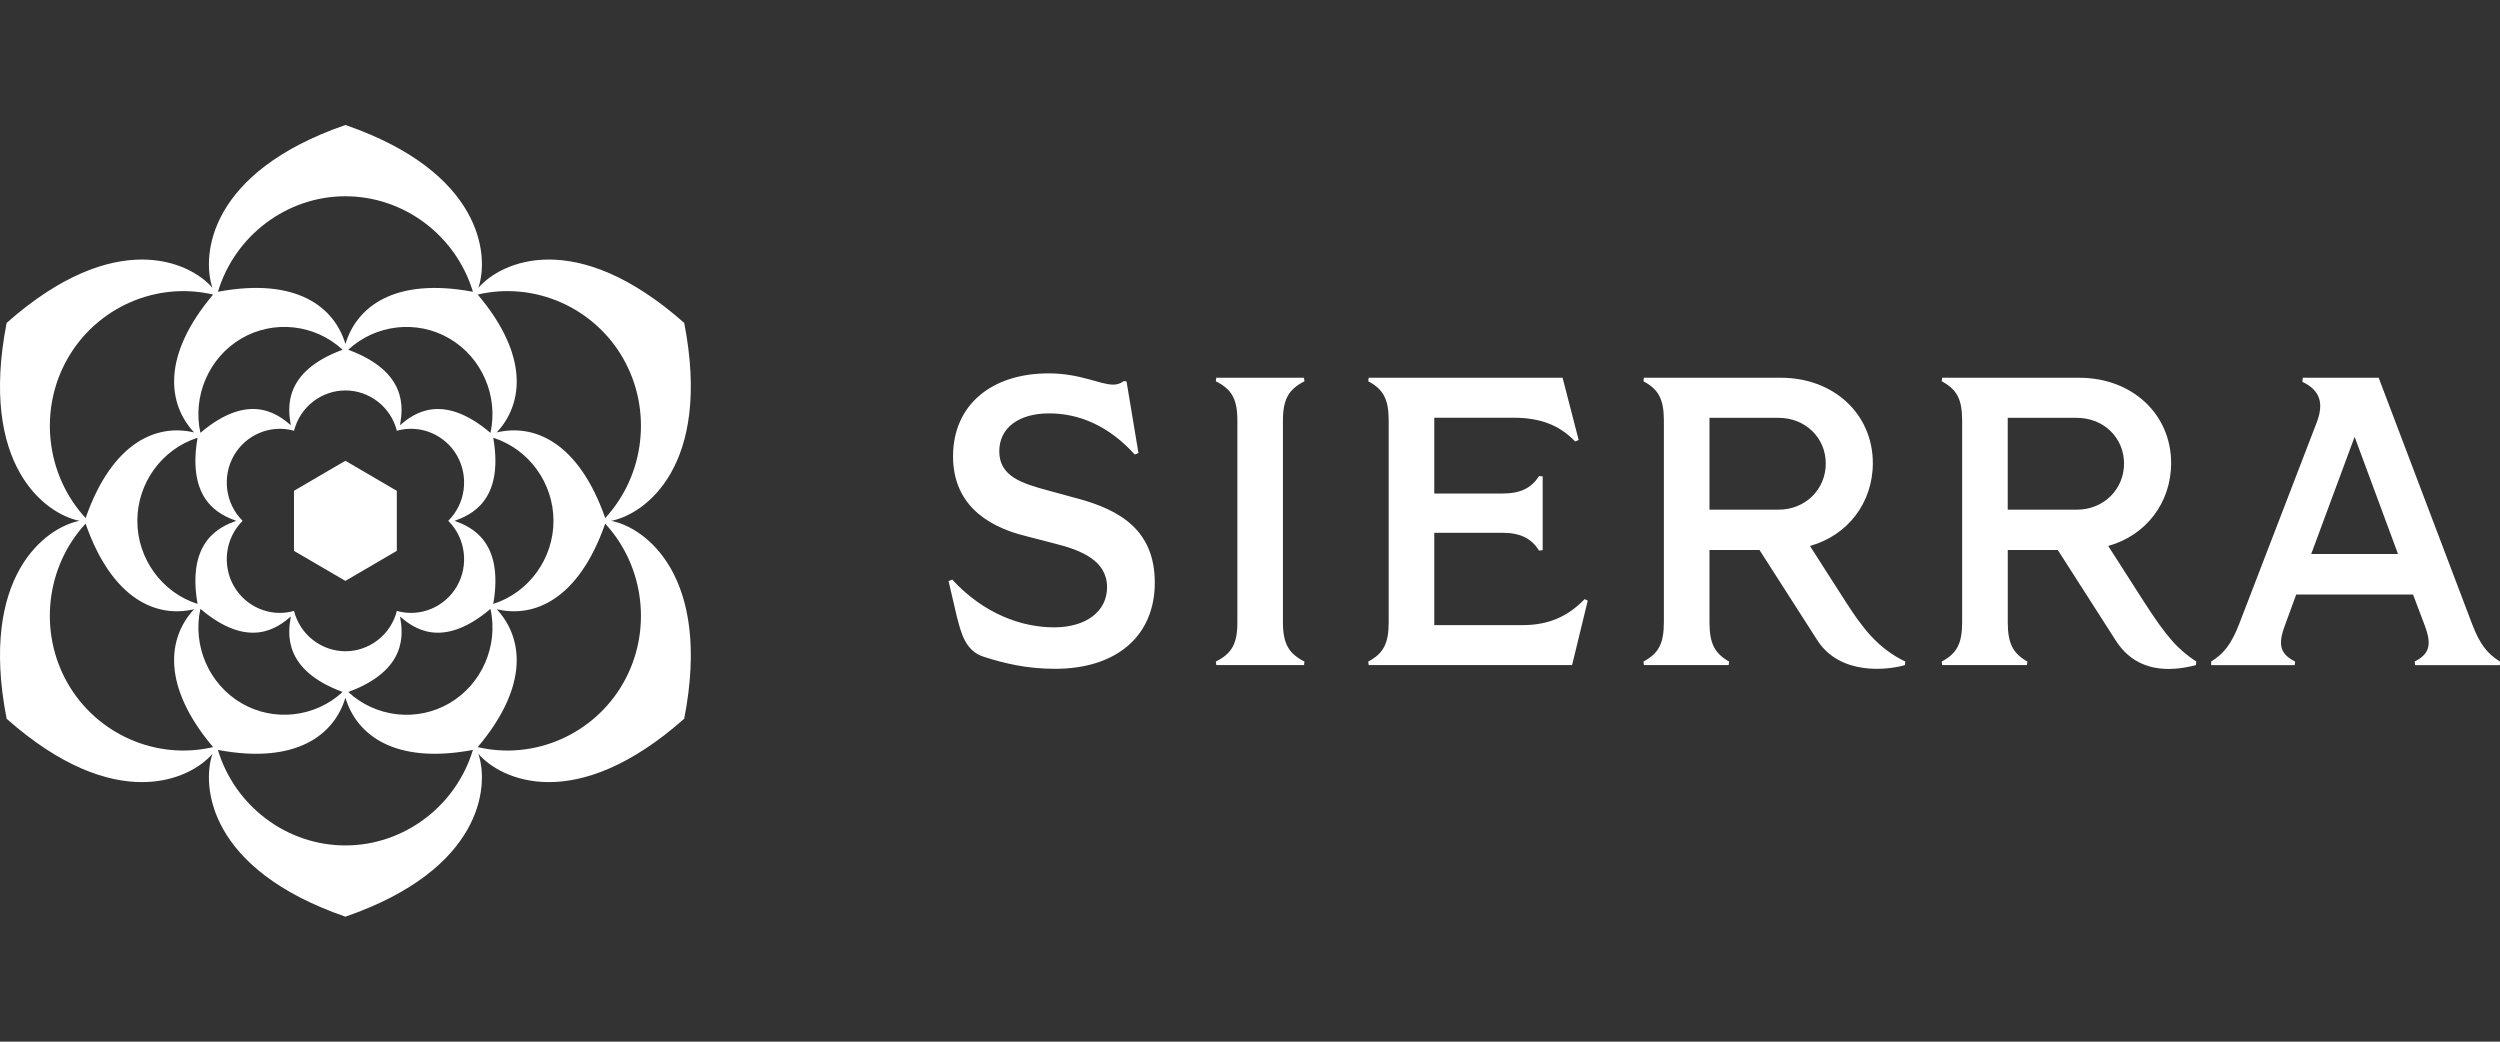 <svg width="120" height="50" viewBox="0 0 120 50" fill="none" xmlns="http://www.w3.org/2000/svg">
<rect x="0" y="0" width="120" height="50" fill="#333333" stroke="none"/>
<path d="M16.58 6C23.133 8.261 23.496 12.244 22.961 13.818C24.04 12.562 27.629 10.888 32.842 15.5C34.182 22.373 30.956 24.683 29.342 25C30.956 25.317 34.182 27.627 32.842 34.5C27.63 39.112 24.04 37.438 22.961 36.182C23.496 37.756 23.133 41.739 16.58 44C10.027 41.739 9.664 37.756 10.199 36.182C9.12 37.438 5.531 39.112 0.318 34.5C-1.022 27.627 2.204 25.317 3.818 25C2.204 24.682 -1.022 22.372 0.318 15.5C5.531 10.888 9.12 12.562 10.199 13.818C9.664 12.244 10.027 8.261 16.58 6ZM16.58 33.487C16.052 35.258 14.238 36.707 10.459 35.996C11.274 38.701 13.773 40.581 16.579 40.581C19.384 40.581 21.884 38.7 22.7 35.996C18.921 36.707 17.107 35.258 16.58 33.487ZM4.108 25.134C2.2 27.201 1.842 30.331 3.244 32.79C4.647 35.248 7.506 36.499 10.229 35.861C7.73 32.904 8.062 30.591 9.315 29.243C7.535 29.666 5.389 28.802 4.108 25.134ZM29.049 25.134C27.768 28.802 25.623 29.666 23.843 29.243C25.096 30.591 25.428 32.904 22.929 35.861C25.652 36.499 28.512 35.248 29.914 32.79C31.318 30.331 30.956 27.201 29.049 25.134ZM23.544 29.226C21.204 31.21 19.82 30.122 19.201 29.593L19.202 29.594C19.345 30.402 19.583 32.157 16.717 33.216C18.037 34.438 20.016 34.664 21.574 33.754C23.133 32.843 23.93 30.995 23.544 29.226ZM9.619 29.225C9.232 30.993 10.03 32.841 11.588 33.752C13.146 34.662 15.125 34.436 16.446 33.214C13.578 32.155 13.817 30.4 13.96 29.592C13.341 30.122 11.958 31.209 9.619 29.225ZM99.799 18.132C102.345 18.132 104.214 19.879 104.214 22.23C104.214 24.141 102.998 25.705 101.195 26.206L102.889 28.851C104.037 30.643 104.565 31.184 105.422 31.755L105.403 31.925C102.973 32.558 101.979 31.405 101.546 30.728L98.775 26.401H96.373V29.875C96.373 30.906 96.638 31.373 97.314 31.754L97.293 31.924H93.223L93.204 31.754C93.917 31.373 94.183 30.906 94.183 29.875V20.181C94.183 19.149 93.917 18.683 93.204 18.302L93.223 18.132H99.799ZM50.329 17.922C51.867 17.922 52.789 18.461 53.431 18.462C53.62 18.462 53.789 18.409 53.945 18.291L54.074 18.31L54.646 21.746L54.47 21.818C53.21 20.426 51.782 19.842 50.354 19.842C48.926 19.842 47.966 20.518 47.965 21.66C47.965 22.869 49.043 23.204 50.367 23.559L51.692 23.92V23.919C53.782 24.477 55.43 25.462 55.43 27.971C55.43 30.48 53.645 32.103 50.639 32.103C49.261 32.103 48.182 31.832 47.238 31.531C46.34 31.259 46.139 30.396 45.932 29.612L45.531 27.892L45.706 27.82C47.225 29.469 49.043 30.113 50.595 30.113C52.146 30.113 53.139 29.338 53.139 28.188C53.139 26.908 51.906 26.409 50.614 26.087L49.27 25.739C47.174 25.233 45.746 24.051 45.746 21.902C45.746 19.447 47.584 17.922 50.329 17.922ZM85.482 18.132C88.027 18.132 89.896 19.879 89.896 22.23C89.896 24.141 88.681 25.705 86.878 26.206L88.572 28.851C89.384 30.119 90.118 31.11 91.454 31.754L91.435 31.925C90.592 32.17 88.321 32.432 87.229 30.728L84.457 26.401H82.055V29.875C82.055 30.906 82.321 31.373 82.997 31.754L82.976 31.924H78.906L78.886 31.754C79.6 31.373 79.866 30.906 79.866 29.875V20.181C79.866 19.149 79.6 18.683 78.886 18.302L78.906 18.132H85.482ZM118.669 29.975C119.039 30.933 119.39 31.374 120 31.755L119.994 31.925H115.925L115.904 31.755C116.597 31.394 116.741 30.979 116.397 30.047L115.826 28.537H110.218L109.666 30.047C109.322 30.979 109.465 31.394 110.166 31.755L110.146 31.925H106.141L106.134 31.755C106.743 31.374 107.095 30.934 107.471 29.975L111.21 20.26C111.56 19.328 111.346 18.722 110.515 18.329L110.535 18.132H114.176L118.669 29.975ZM62.613 18.302C61.866 18.683 61.581 19.15 61.581 20.181V29.875C61.581 30.906 61.866 31.373 62.613 31.754L62.593 31.924H58.381L58.361 31.754C59.12 31.373 59.394 30.906 59.394 29.875V20.181C59.394 19.149 59.12 18.683 58.361 18.302L58.381 18.132H62.593L62.613 18.302ZM75.776 21.12L75.609 21.192C74.842 20.391 73.914 20.05 72.629 20.05H68.845V23.689H72.115C73.003 23.689 73.508 23.419 73.879 22.848L74.048 22.867V26.408L73.879 26.428C73.509 25.857 73.003 25.574 72.115 25.574H68.845V30.007H73.064C74.304 30.007 75.232 29.618 76.063 28.758L76.212 28.831L75.46 31.924H65.696L65.677 31.754C66.39 31.373 66.657 30.906 66.657 29.875V20.181C66.657 19.149 66.391 18.683 65.677 18.302L65.696 18.132H75.004L75.776 21.12ZM16.581 18.741C15.449 18.741 14.408 19.514 14.113 20.676C12.972 20.355 11.79 20.879 11.224 21.87C10.659 22.862 10.8 24.161 11.646 25C10.8 25.84 10.659 27.139 11.224 28.131C11.79 29.122 12.971 29.647 14.113 29.325C14.409 30.487 15.449 31.26 16.581 31.26C17.713 31.26 18.754 30.487 19.049 29.325C20.19 29.647 21.372 29.122 21.938 28.131C22.504 27.139 22.362 25.839 21.517 25C22.362 24.16 22.503 22.862 21.938 21.87C21.372 20.879 20.191 20.354 19.049 20.676C18.753 19.514 17.713 18.741 16.581 18.741ZM9.483 21.012C7.777 21.557 6.592 23.179 6.592 25C6.592 26.822 7.777 28.444 9.483 28.989C8.955 25.948 10.577 25.278 11.339 25C10.576 24.721 8.956 24.053 9.483 21.012ZM23.676 21.012C24.204 24.053 22.583 24.722 21.82 25C22.582 25.279 24.204 25.948 23.676 28.989C25.382 28.444 26.567 26.821 26.567 25C26.567 23.178 25.382 21.557 23.676 21.012ZM19.047 23.559V26.441L16.579 27.883L14.111 26.441V23.559L16.579 22.117L19.047 23.559ZM110.938 26.592H115.105L113.022 20.968L110.938 26.592ZM10.23 14.139C7.507 13.501 4.648 14.752 3.245 17.21C1.842 19.669 2.201 22.799 4.109 24.866L4.11 24.867C5.391 21.198 7.536 20.334 9.316 20.757C8.063 19.409 7.731 17.096 10.23 14.139ZM29.915 17.209C28.512 14.751 25.653 13.5 22.93 14.138C25.429 17.095 25.097 19.408 23.844 20.756C25.624 20.333 27.769 21.198 29.05 24.866C30.958 22.799 31.317 19.669 29.914 17.21L29.915 17.209ZM82.055 20.056V24.464H85.371C86.663 24.464 87.636 23.485 87.637 22.251C87.637 21.016 86.663 20.056 85.371 20.056H82.055ZM96.371 24.464H99.688C100.98 24.464 101.953 23.485 101.954 22.251C101.954 21.016 100.98 20.056 99.688 20.056H96.371V24.464ZM21.573 16.249C20.015 15.339 18.036 15.565 16.715 16.788L16.715 16.788C19.582 17.847 19.343 19.602 19.2 20.41C19.819 19.88 21.203 18.793 23.542 20.777C23.93 19.009 23.132 17.16 21.573 16.249ZM16.445 16.787C15.124 15.564 13.145 15.338 11.587 16.248C10.028 17.159 9.232 19.007 9.619 20.776C11.958 18.792 13.341 19.88 13.96 20.409L13.959 20.408C13.816 19.6 13.578 17.845 16.445 16.787ZM16.58 9.42C13.775 9.42 11.276 11.301 10.46 14.005C14.239 13.294 16.054 14.743 16.581 16.514C17.108 14.743 18.922 13.295 22.701 14.006C21.887 11.302 19.387 9.421 16.581 9.421L16.58 9.42Z" fill="white"/>
</svg>
